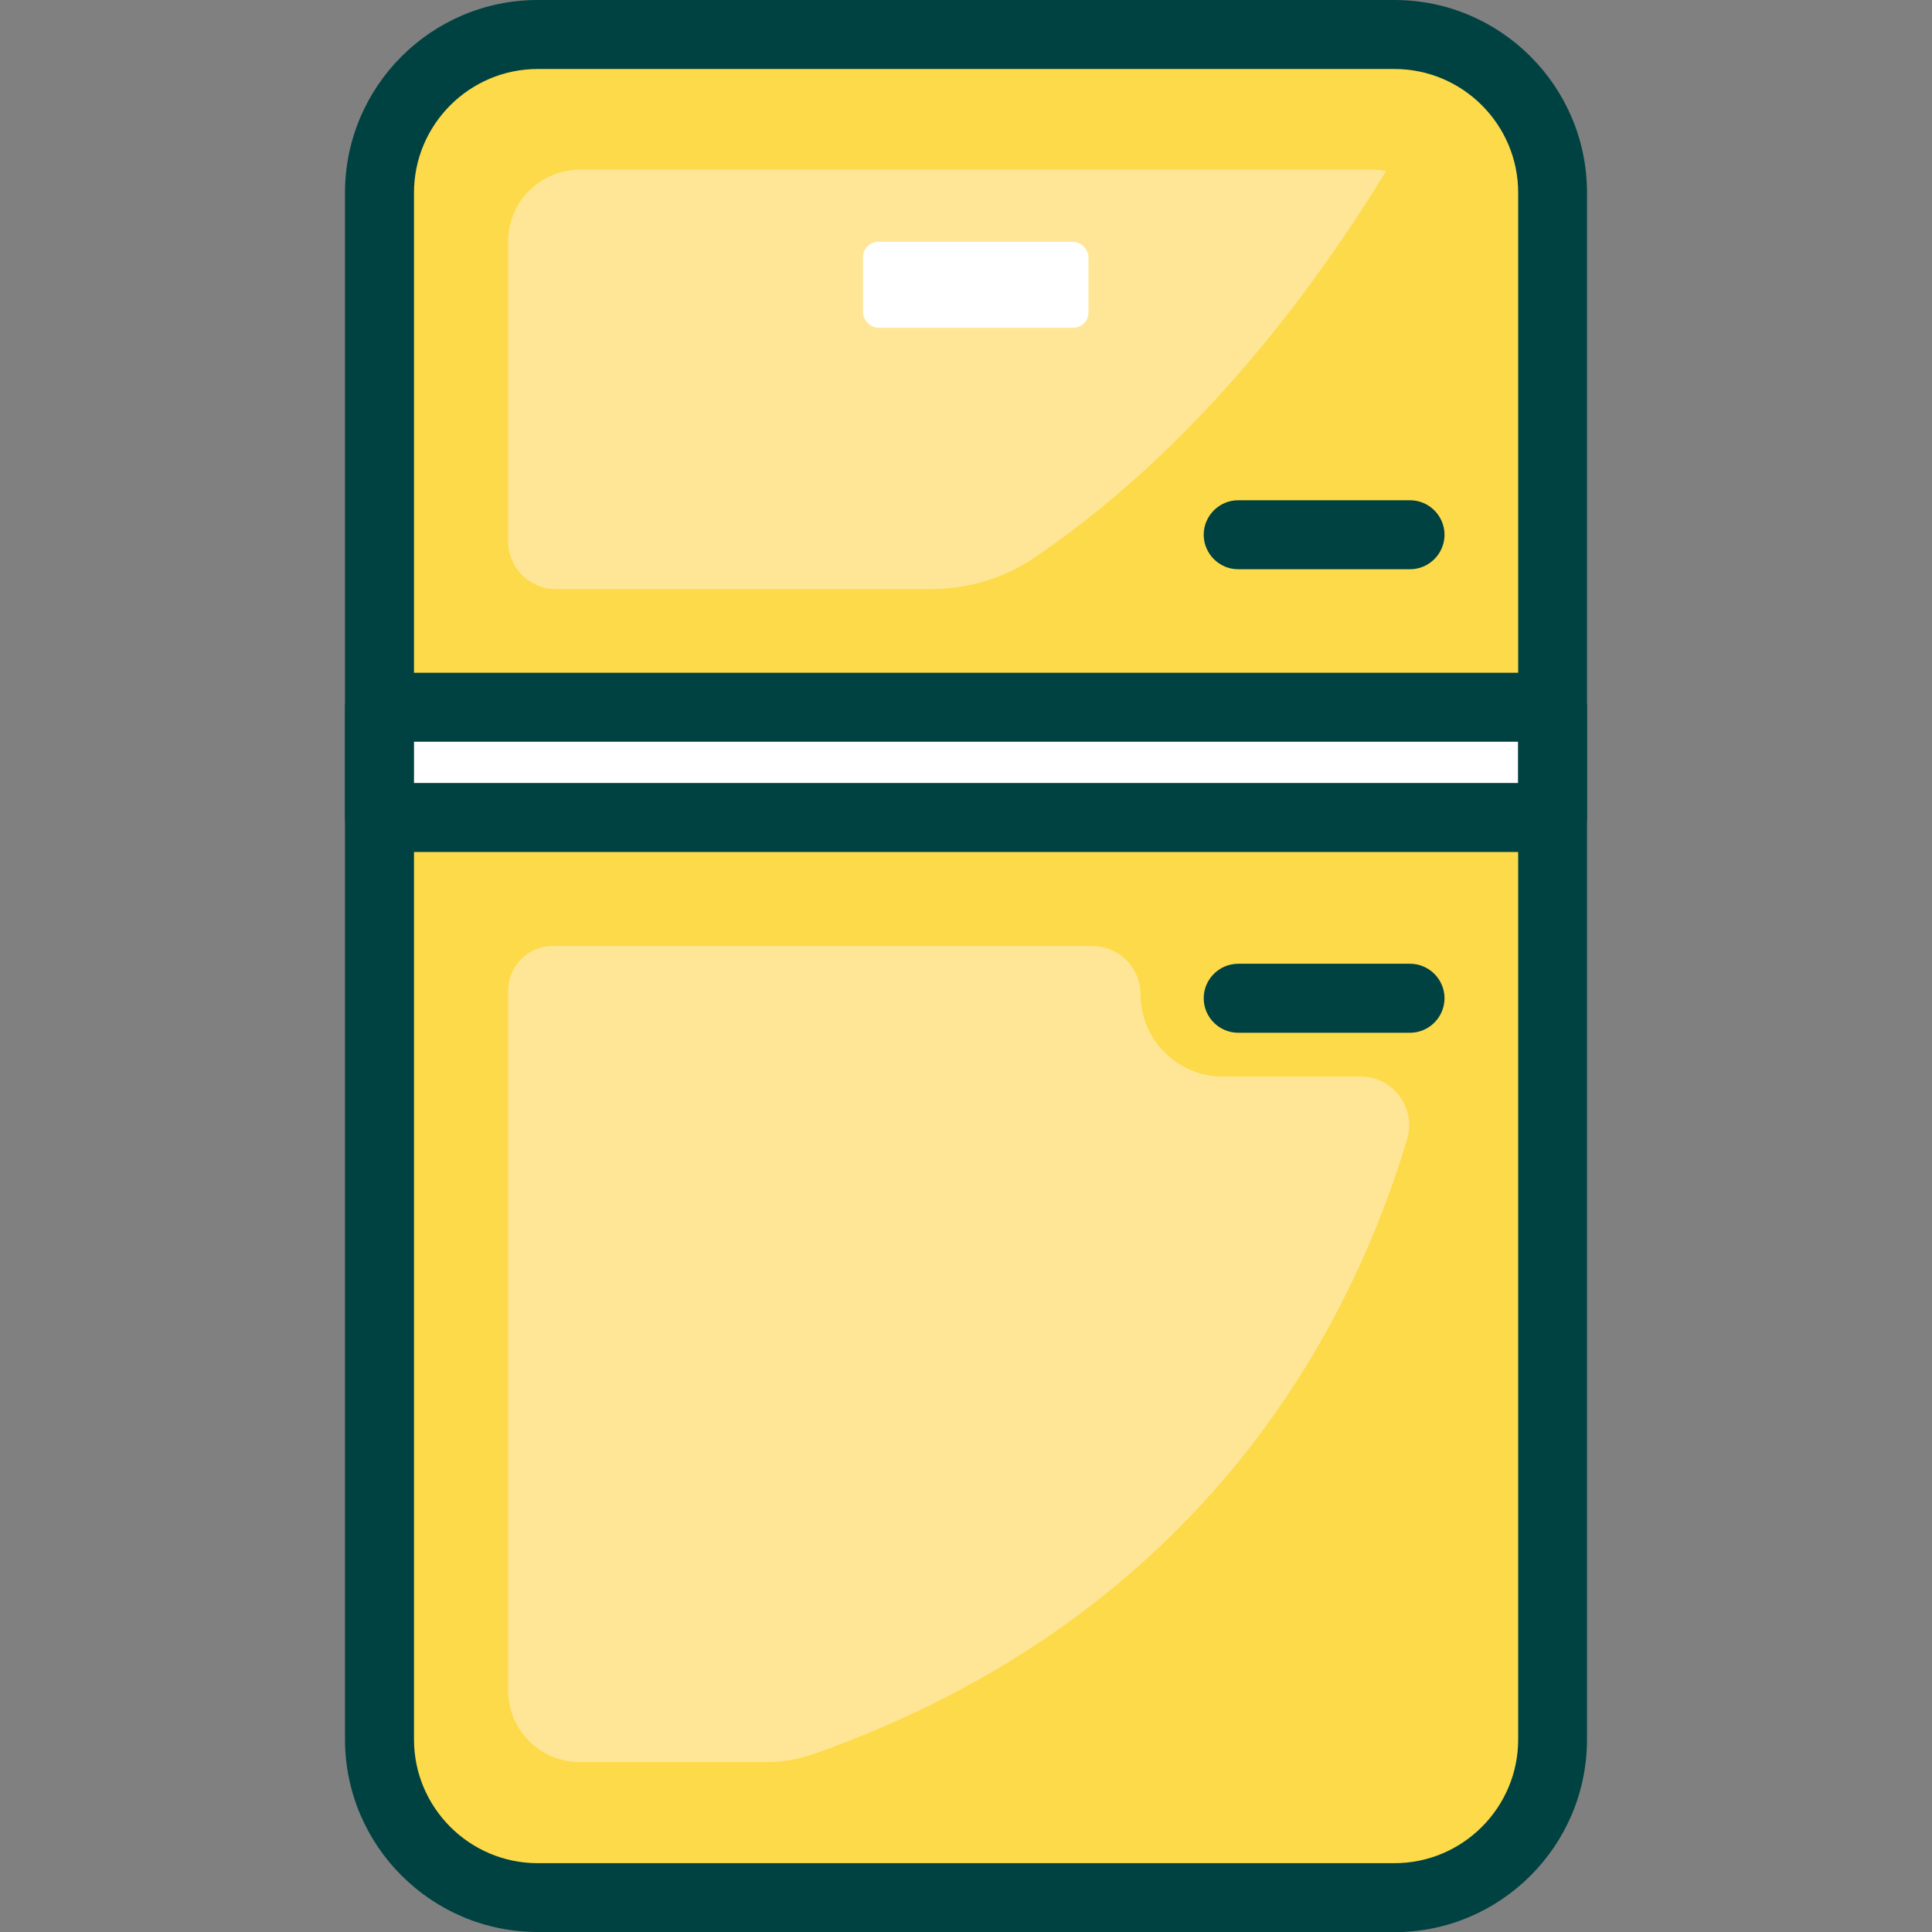 <svg xmlns="http://www.w3.org/2000/svg" id="flatten_icons" data-name="flatten icons" viewBox="0 0 112 112"><rect x="0" y="0" width="112" height="112" fill="#808080" stroke="none"/><defs><style>.cls-3,.cls-5{stroke-width:0}.cls-3{fill:#fff}.cls-5{fill:#004241}</style></defs><g id="refrigerateur"><path id="area" d="M0 0h112v112H0z" style="fill:none;stroke-width:0"/><g id="refrigerateur-2" data-name="refrigerateur"><rect width="68" height="108" x="22" y="2" rx="9.17" ry="9.17" style="stroke-width:0;fill:#fdda49"/><path d="M80.83 112H31.17C25.01 112 20 106.99 20 100.83V11.17C20 5.01 25.01 0 31.17 0h49.67C86.99 0 92 5.01 92 11.17v89.67c0 6.16-5.01 11.17-11.17 11.17ZM31.17 4C27.22 4 24 7.22 24 11.17v89.67c0 3.95 3.22 7.17 7.17 7.17h49.67c3.95 0 7.17-3.22 7.17-7.17V11.17c0-3.95-3.22-7.17-7.17-7.17z" class="cls-5"/><path d="M33.61 9.84c-2.29 0-4.15 1.86-4.15 4.15v17.4c0 1.52 1.24 2.76 2.76 2.76h21.7c2.16 0 4.29-.62 6.07-1.84 8.93-6.08 15.67-14.72 20.36-22.39-.27-.06-.56-.09-.85-.09H33.6Zm32.51 47.81c0-1.55-1.26-2.81-2.81-2.81H32.05a2.59 2.59 0 0 0-2.59 2.59V98c0 2.29 1.86 4.15 4.15 4.15h10.78c.93 0 1.86-.15 2.73-.45 22.45-7.93 31.11-24.5 34.45-35.66.54-1.81-.8-3.63-2.69-3.63h-7.99c-2.63 0-4.77-2.14-4.77-4.77Z" style="stroke-width:0;fill:#ffe697"/><path d="M22 41.01h68v6.39H22z" class="cls-3"/><path d="M90 49.39H22c-1.1 0-2-.9-2-2V41c0-1.1.9-2 2-2h68c1.1 0 2 .9 2 2v6.39c0 1.1-.9 2-2 2m-66-4h64V43H24zM81.74 33h-9.96c-1.1 0-2-.9-2-2s.9-2 2-2h9.96c1.1 0 2 .9 2 2s-.9 2-2 2m0 26.87h-9.96c-1.1 0-2-.9-2-2s.9-2 2-2h9.96c1.1 0 2 .9 2 2s-.9 2-2 2" class="cls-5"/><rect width="13.07" height="4.98" x="50.03" y="14.02" class="cls-3" rx=".89" ry=".89"/></g></g></svg>